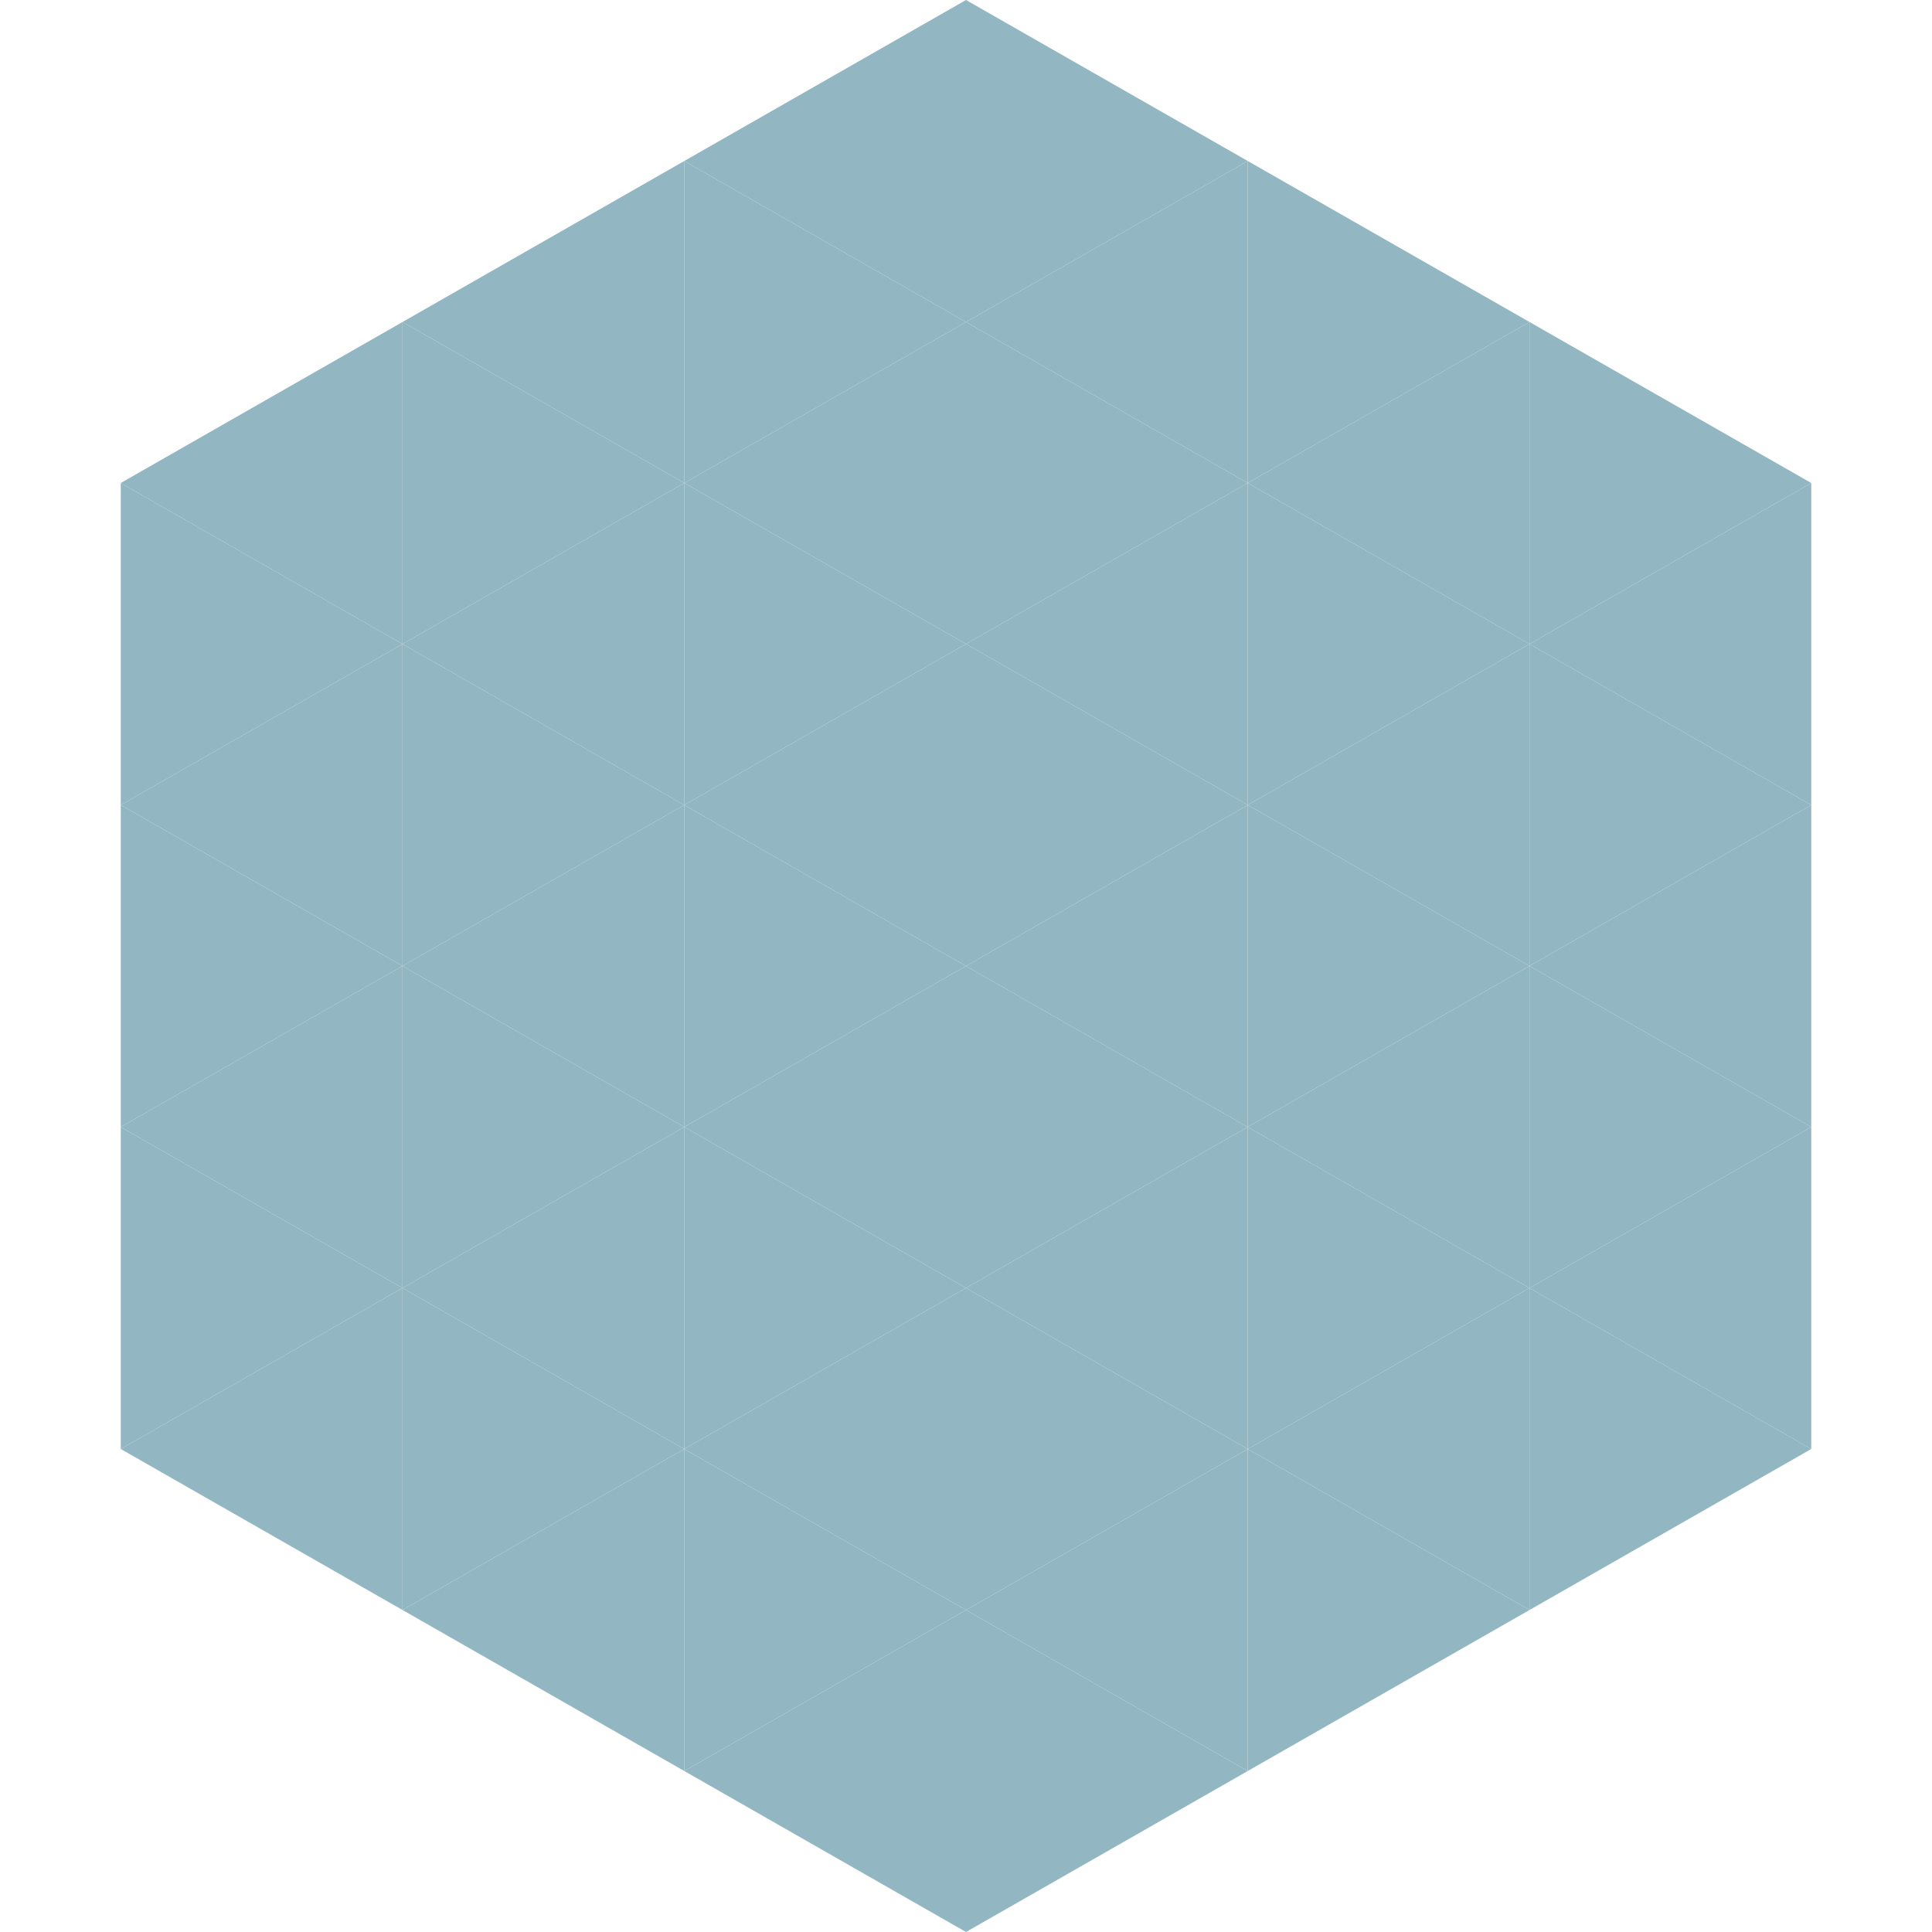<?xml version="1.0"?>
<!-- Generated by SVGo -->
<svg width="240" height="240"
     xmlns="http://www.w3.org/2000/svg"
     xmlns:xlink="http://www.w3.org/1999/xlink">
<polygon points="50,40 15,60 50,80" style="fill:rgb(147,183,194)" />
<polygon points="190,40 225,60 190,80" style="fill:rgb(147,183,194)" />
<polygon points="15,60 50,80 15,100" style="fill:rgb(147,183,194)" />
<polygon points="225,60 190,80 225,100" style="fill:rgb(147,183,194)" />
<polygon points="50,80 15,100 50,120" style="fill:rgb(147,183,194)" />
<polygon points="190,80 225,100 190,120" style="fill:rgb(147,183,194)" />
<polygon points="15,100 50,120 15,140" style="fill:rgb(147,183,194)" />
<polygon points="225,100 190,120 225,140" style="fill:rgb(147,183,194)" />
<polygon points="50,120 15,140 50,160" style="fill:rgb(147,183,194)" />
<polygon points="190,120 225,140 190,160" style="fill:rgb(147,183,194)" />
<polygon points="15,140 50,160 15,180" style="fill:rgb(147,183,194)" />
<polygon points="225,140 190,160 225,180" style="fill:rgb(147,183,194)" />
<polygon points="50,160 15,180 50,200" style="fill:rgb(147,183,194)" />
<polygon points="190,160 225,180 190,200" style="fill:rgb(147,183,194)" />
<polygon points="15,180 50,200 15,220" style="fill:rgb(255,255,255); fill-opacity:0" />
<polygon points="225,180 190,200 225,220" style="fill:rgb(255,255,255); fill-opacity:0" />
<polygon points="50,0 85,20 50,40" style="fill:rgb(255,255,255); fill-opacity:0" />
<polygon points="190,0 155,20 190,40" style="fill:rgb(255,255,255); fill-opacity:0" />
<polygon points="85,20 50,40 85,60" style="fill:rgb(147,183,194)" />
<polygon points="155,20 190,40 155,60" style="fill:rgb(147,183,194)" />
<polygon points="50,40 85,60 50,80" style="fill:rgb(147,183,194)" />
<polygon points="190,40 155,60 190,80" style="fill:rgb(147,183,194)" />
<polygon points="85,60 50,80 85,100" style="fill:rgb(147,183,194)" />
<polygon points="155,60 190,80 155,100" style="fill:rgb(147,183,194)" />
<polygon points="50,80 85,100 50,120" style="fill:rgb(147,183,194)" />
<polygon points="190,80 155,100 190,120" style="fill:rgb(147,183,194)" />
<polygon points="85,100 50,120 85,140" style="fill:rgb(147,183,194)" />
<polygon points="155,100 190,120 155,140" style="fill:rgb(147,183,194)" />
<polygon points="50,120 85,140 50,160" style="fill:rgb(147,183,194)" />
<polygon points="190,120 155,140 190,160" style="fill:rgb(147,183,194)" />
<polygon points="85,140 50,160 85,180" style="fill:rgb(147,183,194)" />
<polygon points="155,140 190,160 155,180" style="fill:rgb(147,183,194)" />
<polygon points="50,160 85,180 50,200" style="fill:rgb(147,183,194)" />
<polygon points="190,160 155,180 190,200" style="fill:rgb(147,183,194)" />
<polygon points="85,180 50,200 85,220" style="fill:rgb(147,183,194)" />
<polygon points="155,180 190,200 155,220" style="fill:rgb(147,183,194)" />
<polygon points="120,0 85,20 120,40" style="fill:rgb(147,183,194)" />
<polygon points="120,0 155,20 120,40" style="fill:rgb(147,183,194)" />
<polygon points="85,20 120,40 85,60" style="fill:rgb(147,183,194)" />
<polygon points="155,20 120,40 155,60" style="fill:rgb(147,183,194)" />
<polygon points="120,40 85,60 120,80" style="fill:rgb(147,183,194)" />
<polygon points="120,40 155,60 120,80" style="fill:rgb(147,183,194)" />
<polygon points="85,60 120,80 85,100" style="fill:rgb(147,183,194)" />
<polygon points="155,60 120,80 155,100" style="fill:rgb(147,183,194)" />
<polygon points="120,80 85,100 120,120" style="fill:rgb(147,183,194)" />
<polygon points="120,80 155,100 120,120" style="fill:rgb(147,183,194)" />
<polygon points="85,100 120,120 85,140" style="fill:rgb(147,183,194)" />
<polygon points="155,100 120,120 155,140" style="fill:rgb(147,183,194)" />
<polygon points="120,120 85,140 120,160" style="fill:rgb(147,183,194)" />
<polygon points="120,120 155,140 120,160" style="fill:rgb(147,183,194)" />
<polygon points="85,140 120,160 85,180" style="fill:rgb(147,183,194)" />
<polygon points="155,140 120,160 155,180" style="fill:rgb(147,183,194)" />
<polygon points="120,160 85,180 120,200" style="fill:rgb(147,183,194)" />
<polygon points="120,160 155,180 120,200" style="fill:rgb(147,183,194)" />
<polygon points="85,180 120,200 85,220" style="fill:rgb(147,183,194)" />
<polygon points="155,180 120,200 155,220" style="fill:rgb(147,183,194)" />
<polygon points="120,200 85,220 120,240" style="fill:rgb(147,183,194)" />
<polygon points="120,200 155,220 120,240" style="fill:rgb(147,183,194)" />
<polygon points="85,220 120,240 85,260" style="fill:rgb(255,255,255); fill-opacity:0" />
<polygon points="155,220 120,240 155,260" style="fill:rgb(255,255,255); fill-opacity:0" />
</svg>

